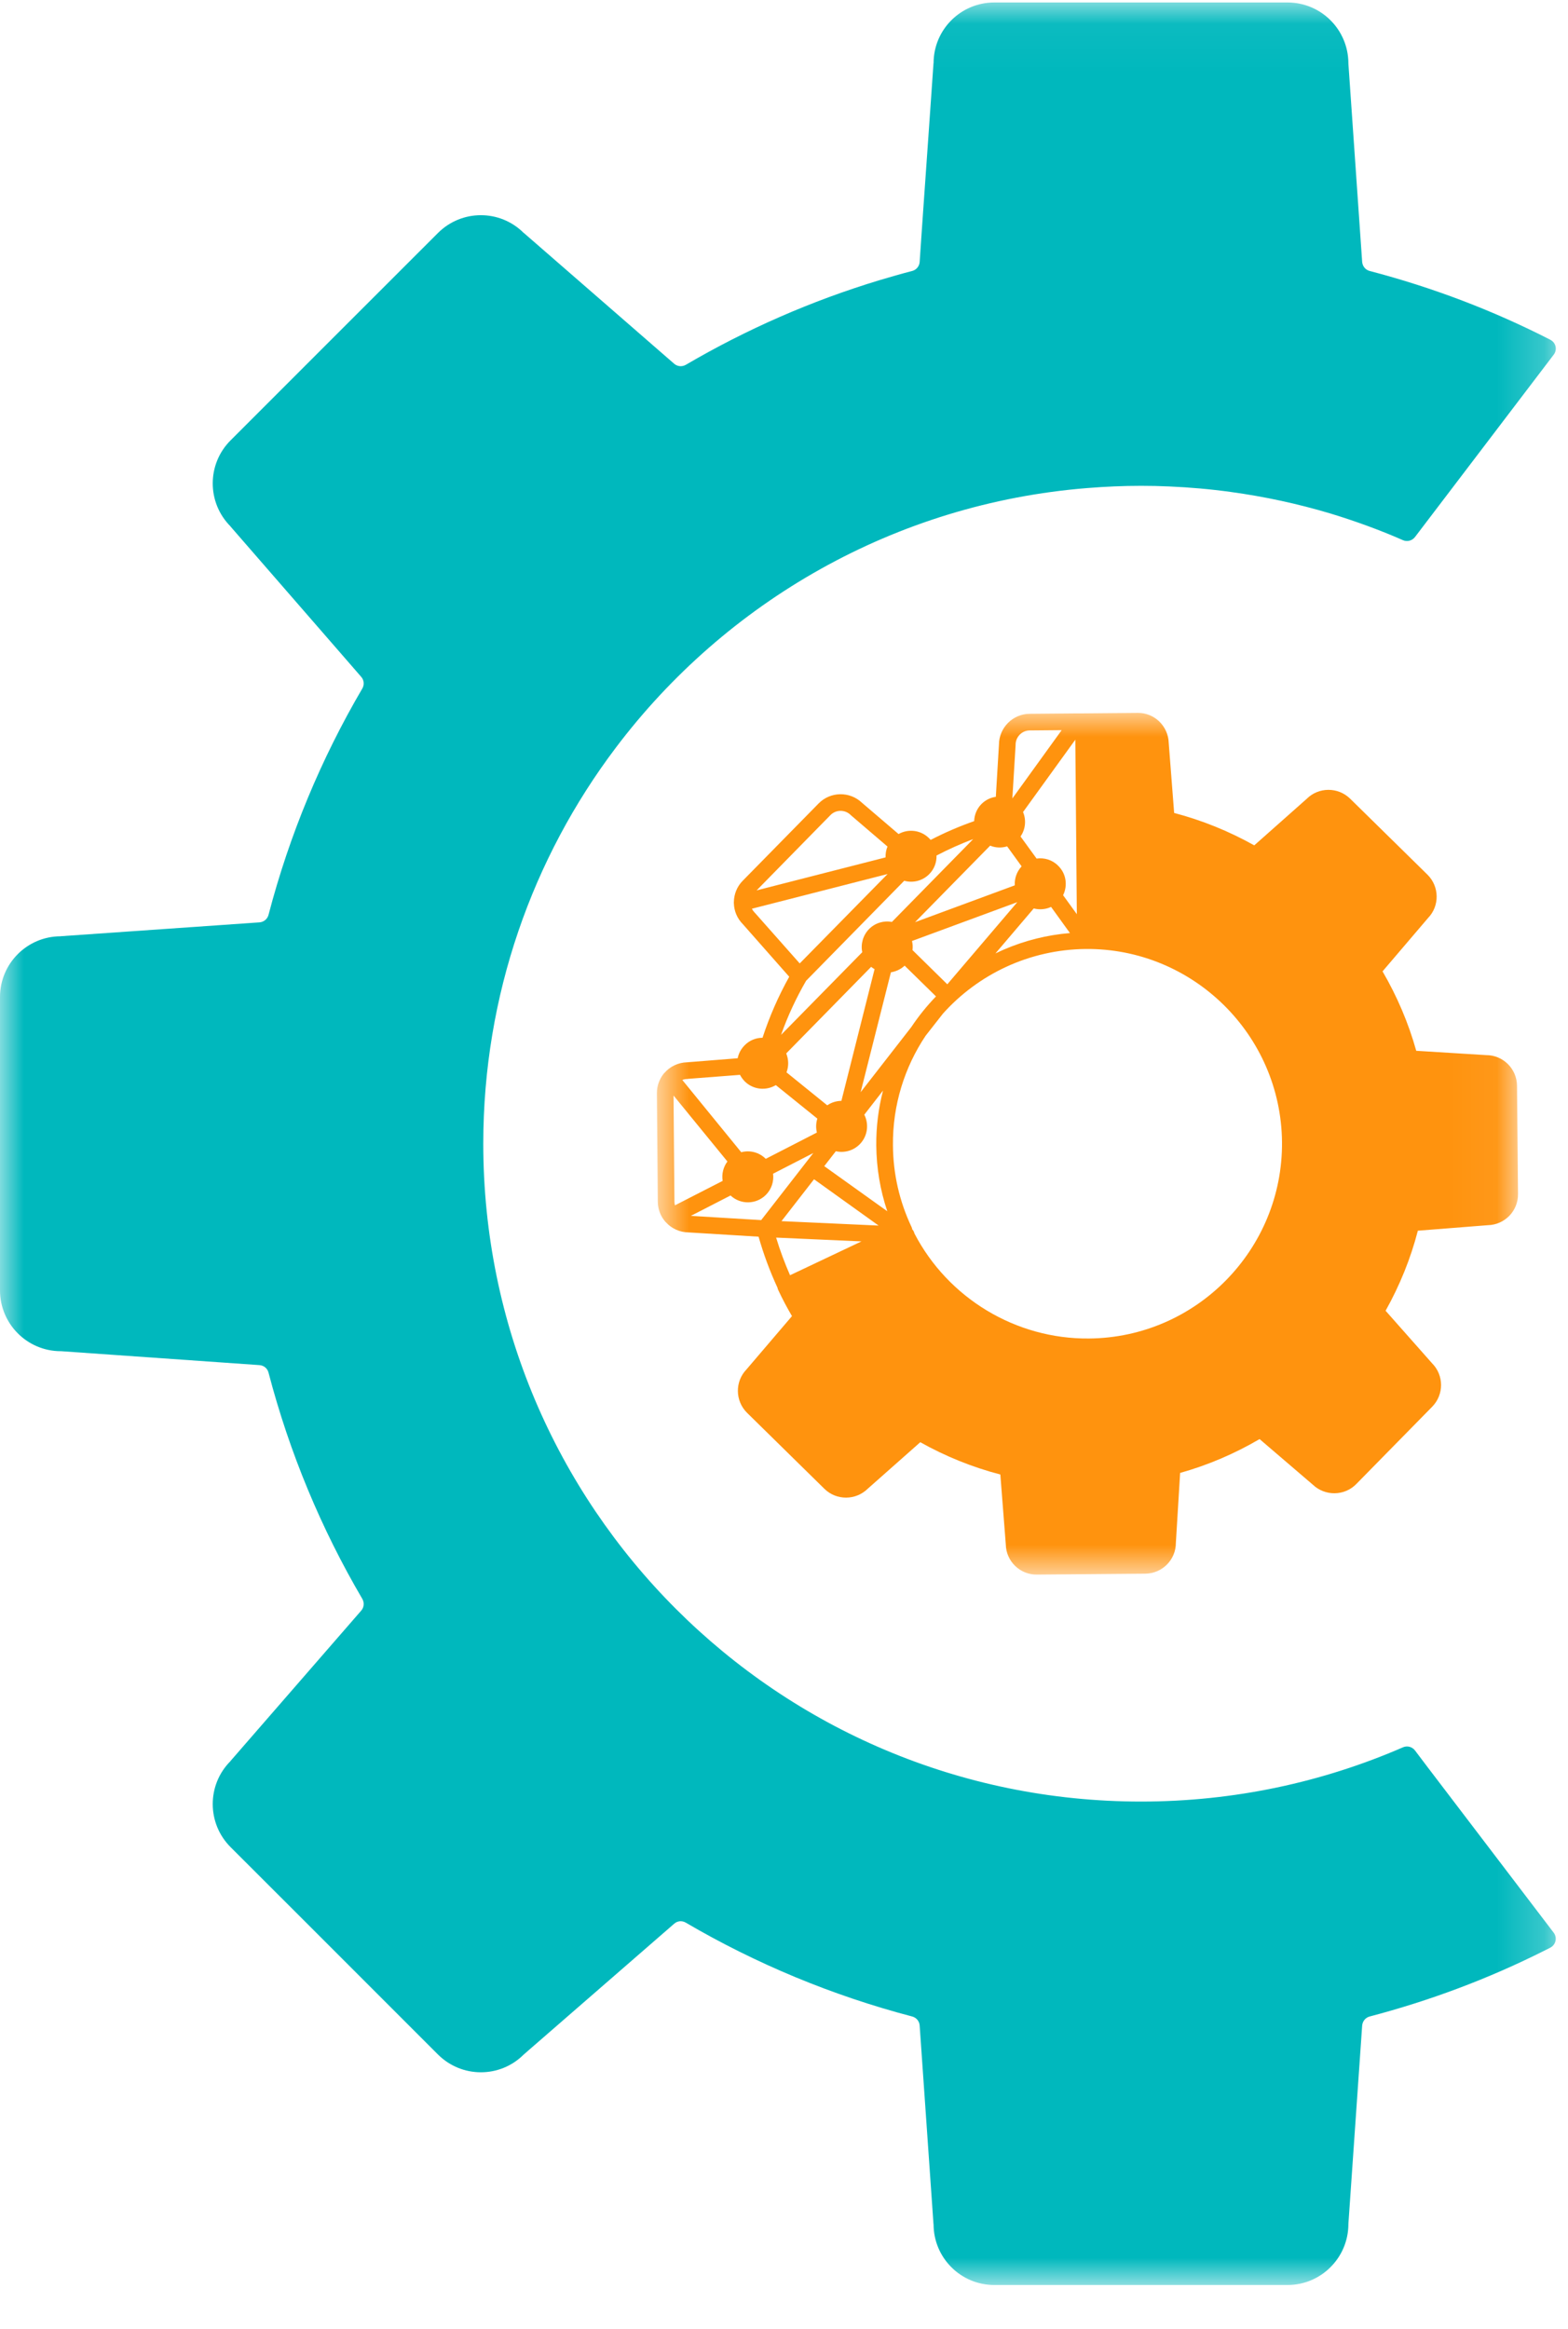 <svg width="33" height="49" viewBox="0 0 33 49" fill="none" xmlns="http://www.w3.org/2000/svg">
<mask id="mask0_12843_3723" style="mask-type:luminance" maskUnits="userSpaceOnUse" x="0" y="0" width="33" height="49">
<path d="M0 0.045H32.781V48.045H0V0.045Z" fill="white"/>
</mask>
<g mask="url(#mask0_12843_3723)">
<path d="M20.926 0.052H27.097C27.802 0.052 28.373 0.621 28.378 1.326C28.378 1.33 28.378 1.332 28.378 1.336L28.668 5.512C28.677 5.603 28.738 5.678 28.826 5.701C30.157 6.049 31.43 6.535 32.63 7.149C32.63 7.149 32.63 7.149 32.632 7.151C32.747 7.211 32.778 7.359 32.7 7.461L29.779 11.299C29.719 11.376 29.617 11.403 29.528 11.365C29.029 11.146 28.515 10.96 27.989 10.8C27.314 10.599 26.618 10.448 25.902 10.35C25.476 10.291 25.042 10.253 24.603 10.234C24.408 10.225 24.21 10.221 24.013 10.221C23.633 10.221 23.257 10.238 22.883 10.268C18.831 10.592 15.273 12.666 12.959 15.732C11.209 18.048 10.171 20.935 10.171 24.062C10.171 31.707 16.368 37.902 24.013 37.902C25.972 37.902 27.838 37.495 29.528 36.76C29.617 36.722 29.719 36.749 29.779 36.826L30.052 37.187L32.7 40.662C32.778 40.766 32.744 40.914 32.63 40.974C32.615 40.983 32.602 40.989 32.587 40.997C32.568 41.006 32.549 41.016 32.53 41.025C31.929 41.328 31.309 41.6 30.672 41.838C30.072 42.063 29.456 42.258 28.826 42.424C28.738 42.447 28.677 42.522 28.668 42.613L28.378 46.789C28.378 46.791 28.378 46.795 28.378 46.799C28.373 47.502 27.802 48.073 27.097 48.073H20.926C20.221 48.073 19.65 47.502 19.648 46.799C19.648 46.795 19.646 46.791 19.646 46.789L19.355 42.613C19.349 42.522 19.285 42.447 19.198 42.424C17.506 41.98 15.907 41.312 14.434 40.45C14.355 40.403 14.258 40.411 14.19 40.471L11.029 43.218C11.027 43.222 11.024 43.224 11.02 43.226C10.521 43.723 9.715 43.721 9.216 43.222L6.556 40.562L4.851 38.859C4.354 38.361 4.352 37.552 4.849 37.053C4.851 37.051 4.853 37.049 4.855 37.044L7.602 33.885C7.662 33.818 7.67 33.718 7.626 33.639C6.762 32.168 6.093 30.567 5.651 28.877C5.628 28.788 5.552 28.727 5.462 28.72L1.287 28.427C1.282 28.427 1.278 28.427 1.276 28.427C0.571 28.425 0 27.852 0 27.147V20.976C0 20.271 0.571 19.7 1.276 19.698C1.278 19.698 1.282 19.698 1.287 19.696L5.462 19.405C5.552 19.398 5.628 19.335 5.651 19.248C6.093 17.556 6.762 15.957 7.626 14.484C7.67 14.407 7.662 14.307 7.602 14.24L7.139 13.707L4.855 11.081C4.853 11.076 4.851 11.074 4.849 11.072C4.352 10.571 4.354 9.764 4.851 9.266L6.556 7.561L9.216 4.903C9.715 4.404 10.521 4.402 11.02 4.899C11.024 4.901 11.027 4.903 11.029 4.905L14.19 7.654C14.258 7.712 14.355 7.72 14.434 7.675C15.706 6.93 17.073 6.329 18.512 5.894C18.739 5.826 18.966 5.761 19.198 5.701C19.285 5.678 19.349 5.601 19.355 5.512L19.397 4.894L19.433 4.376L19.542 2.829L19.646 1.336C19.646 1.332 19.648 1.33 19.648 1.326C19.65 0.621 20.221 0.052 20.926 0.052Z" fill="#00B8BD"/>
</g>
<mask id="mask1_12843_3723" style="mask-type:luminance" maskUnits="userSpaceOnUse" x="13" y="14" width="19" height="20">
<path d="M13.81 14.985H31.955V33.132H13.81V14.985Z" fill="white"/>
</mask>
<g mask="url(#mask1_12843_3723)">
<path d="M17.901 17.144C17.903 17.148 17.905 17.15 17.909 17.152L18.678 17.81C18.648 17.883 18.635 17.959 18.638 18.038L15.924 18.732L17.478 17.148C17.593 17.031 17.782 17.029 17.901 17.144ZM20.482 17.653L18.771 19.396C18.602 19.364 18.419 19.415 18.289 19.547C18.16 19.681 18.111 19.863 18.147 20.033L16.438 21.772C16.578 21.377 16.755 20.997 16.965 20.634L19.03 18.53C19.213 18.581 19.415 18.534 19.557 18.39C19.663 18.282 19.714 18.142 19.71 17.999C19.96 17.868 20.219 17.753 20.482 17.653ZM21.374 15.668C21.374 15.505 21.506 15.369 21.669 15.367L22.344 15.361L21.306 16.798L21.374 15.681C21.374 15.677 21.374 15.673 21.374 15.668ZM22.663 19.233L22.374 18.834C22.474 18.63 22.44 18.377 22.268 18.212C22.145 18.088 21.975 18.04 21.816 18.063L21.478 17.598C21.584 17.445 21.601 17.25 21.531 17.084L22.631 15.562L22.663 19.233ZM21.121 19.98C21.064 20.006 21.007 20.031 20.95 20.059L21.756 19.112C21.877 19.144 22.007 19.133 22.121 19.08L22.518 19.63C22.036 19.67 21.567 19.787 21.121 19.98ZM26.981 24.026C27 26.285 25.178 28.141 22.92 28.16C21.378 28.175 19.952 27.311 19.245 25.95C19.238 25.92 19.224 25.89 19.202 25.867C19.2 25.865 19.2 25.863 19.198 25.861C19.196 25.844 19.192 25.829 19.185 25.816C18.93 25.277 18.797 24.699 18.793 24.099C18.784 23.247 19.039 22.451 19.48 21.791L19.846 21.324C20.586 20.5 21.656 19.978 22.849 19.965C25.106 19.946 26.959 21.768 26.981 24.026ZM16.447 25.691L17.132 24.81L18.491 25.784L16.447 25.691ZM16.627 26.829C16.515 26.572 16.415 26.306 16.334 26.037L18.13 26.117L16.627 26.829ZM17.591 24.22C17.767 24.26 17.958 24.211 18.094 24.073C18.262 23.903 18.291 23.651 18.19 23.451L18.584 22.944C18.487 23.319 18.438 23.708 18.442 24.103C18.447 24.578 18.525 25.041 18.674 25.483L17.347 24.534L17.591 24.22ZM14.54 25.58L15.375 25.151C15.587 25.349 15.918 25.343 16.122 25.135C16.241 25.014 16.29 24.85 16.27 24.693L17.117 24.258L16.02 25.669L14.54 25.58ZM14.205 25.358C14.198 25.334 14.194 25.309 14.194 25.283L14.175 23.048L15.309 24.436C15.22 24.555 15.186 24.704 15.209 24.844L14.205 25.358ZM14.47 22.7C14.475 22.7 14.479 22.697 14.483 22.697L15.574 22.613C15.6 22.663 15.634 22.71 15.676 22.753C15.854 22.927 16.122 22.952 16.328 22.829L17.202 23.534C17.171 23.629 17.169 23.731 17.192 23.827L16.118 24.379L16.113 24.377C15.973 24.239 15.778 24.194 15.6 24.241L14.36 22.721C14.394 22.706 14.43 22.7 14.47 22.7ZM18.75 20.456C18.854 20.439 18.956 20.394 19.039 20.316L19.699 20.963C19.504 21.165 19.332 21.379 19.179 21.608L18.113 22.978L18.75 20.456ZM19.204 19.988C19.213 19.925 19.209 19.861 19.194 19.797L21.41 18.98L19.937 20.708L19.204 19.988ZM16.553 22.561C16.602 22.432 16.599 22.29 16.547 22.162L18.334 20.341C18.357 20.36 18.381 20.375 18.406 20.39L17.708 23.16C17.604 23.162 17.5 23.192 17.41 23.254L16.553 22.561ZM21.196 17.806L21.501 18.227C21.397 18.339 21.349 18.483 21.357 18.626L19.258 19.401L20.839 17.791C20.952 17.838 21.079 17.842 21.196 17.806ZM16.831 20.269L15.89 19.207C15.888 19.205 15.886 19.201 15.882 19.199C15.859 19.175 15.839 19.148 15.825 19.118L18.68 18.388L16.831 20.269ZM15.445 18.978C15.443 18.986 15.443 18.995 15.445 19.003C15.449 19.163 15.513 19.322 15.634 19.443L16.61 20.549C16.381 20.959 16.194 21.387 16.048 21.833C15.91 21.833 15.774 21.886 15.67 21.993C15.593 22.071 15.544 22.167 15.525 22.264L14.46 22.349C14.271 22.354 14.101 22.438 13.984 22.572C13.98 22.576 13.973 22.583 13.969 22.587C13.878 22.702 13.823 22.846 13.825 23.003L13.844 25.285C13.846 25.442 13.903 25.587 13.997 25.697C14.003 25.703 14.007 25.71 14.014 25.714C14.133 25.846 14.303 25.926 14.491 25.928L15.965 26.018C16.069 26.385 16.203 26.746 16.364 27.094C16.366 27.109 16.37 27.126 16.379 27.141C16.466 27.328 16.563 27.51 16.668 27.689L15.71 28.811C15.464 29.066 15.47 29.474 15.723 29.724L17.351 31.323C17.604 31.571 18.011 31.569 18.264 31.319L19.368 30.342C19.899 30.639 20.465 30.869 21.053 31.021L21.168 32.493C21.174 32.847 21.468 33.132 21.822 33.127L24.104 33.108C24.461 33.104 24.747 32.815 24.747 32.461L24.837 30.988C25.422 30.824 25.983 30.584 26.509 30.276L27.63 31.236C27.887 31.48 28.295 31.476 28.543 31.223L30.142 29.595C30.392 29.34 30.39 28.933 30.14 28.682L29.161 27.576C29.458 27.045 29.688 26.48 29.84 25.892L31.312 25.776C31.666 25.769 31.951 25.479 31.948 25.122L31.927 22.84C31.923 22.485 31.634 22.198 31.28 22.198L29.806 22.107C29.643 21.523 29.403 20.961 29.097 20.436L30.055 19.313C30.301 19.059 30.295 18.651 30.042 18.401L28.414 16.802C28.159 16.554 27.751 16.556 27.501 16.806L26.397 17.785C25.864 17.486 25.299 17.258 24.711 17.103L24.597 15.632C24.588 15.278 24.297 14.993 23.943 14.998L22.807 15.008H22.686L21.667 15.017C21.312 15.021 21.026 15.312 21.024 15.664L20.958 16.764C20.845 16.779 20.739 16.832 20.654 16.917C20.557 17.016 20.506 17.146 20.502 17.275C20.187 17.386 19.882 17.517 19.587 17.67C19.576 17.657 19.563 17.645 19.55 17.632C19.376 17.46 19.113 17.433 18.911 17.547L18.141 16.889C17.886 16.645 17.478 16.649 17.228 16.904L15.629 18.532C15.508 18.655 15.447 18.817 15.445 18.978Z" fill="#FF930E"/>
</g>
</svg>
